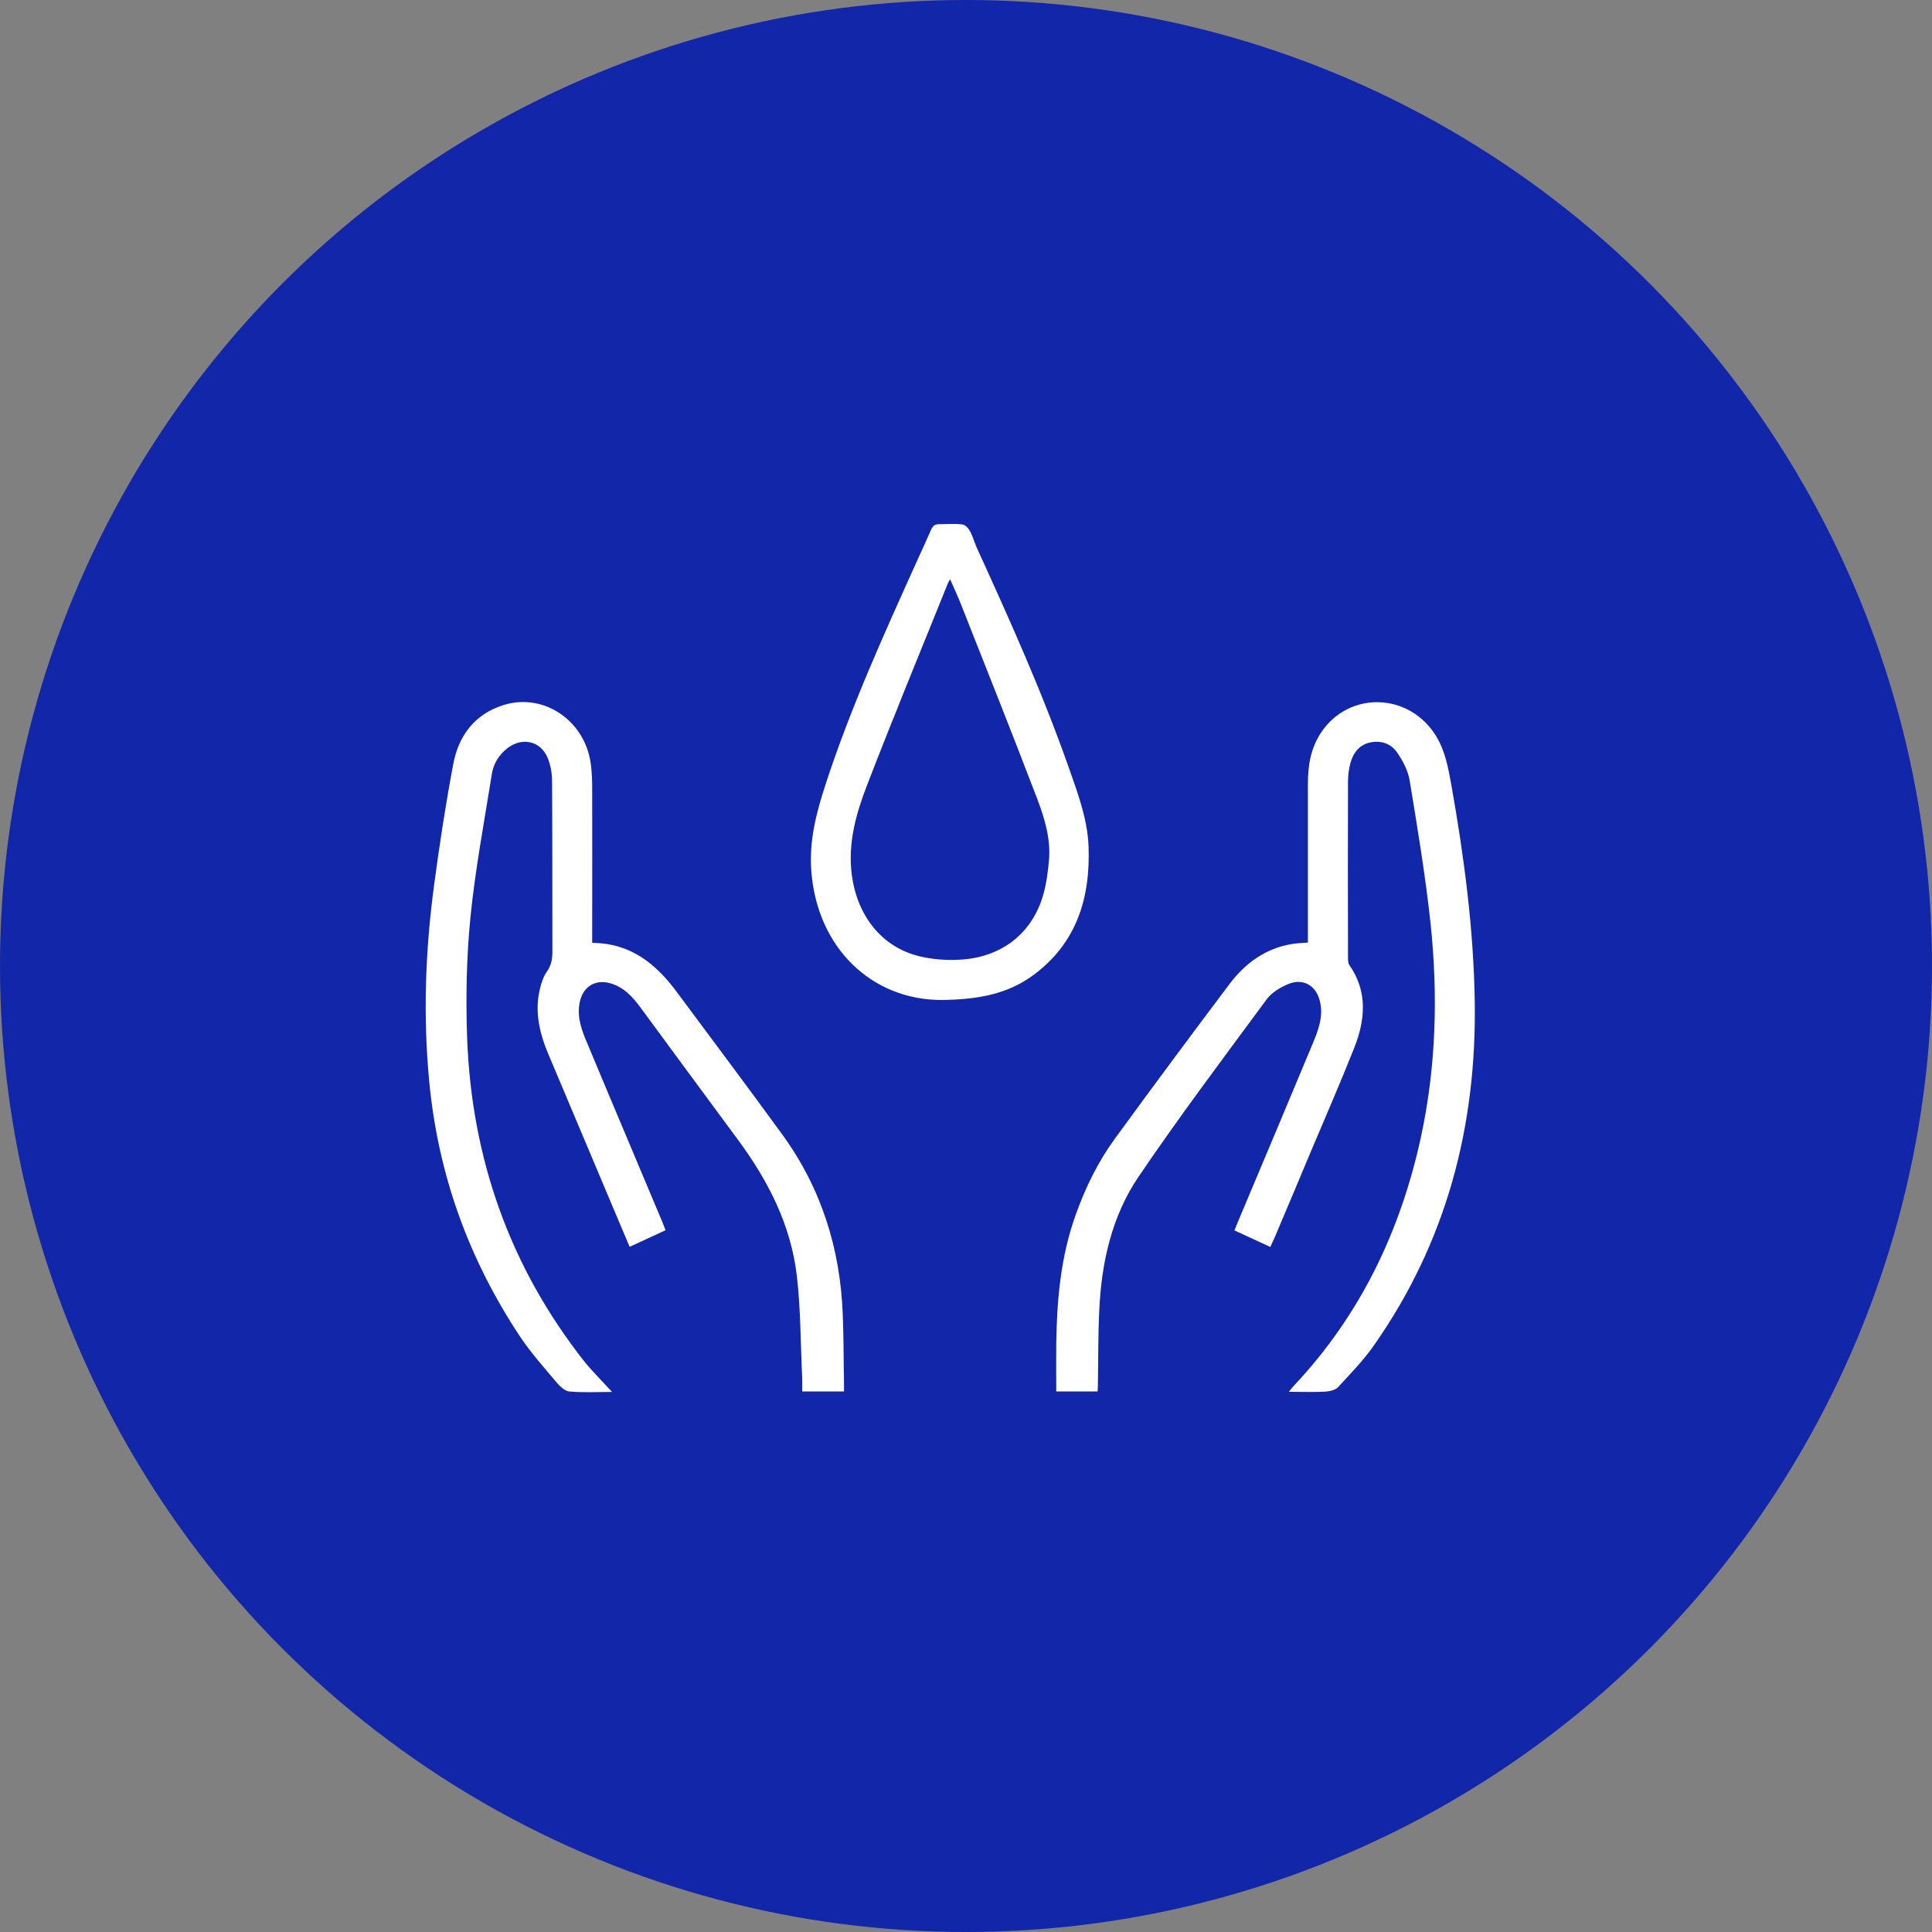<svg width="66" height="66" viewBox="0 0 66 66" fill="none" xmlns="http://www.w3.org/2000/svg">
<rect x="0" y="0" width="66" height="66" fill="#808080" stroke="none"/>
<circle cx="33" cy="33" r="33" fill="#1226A9"/>
<path d="M43.396 42.598C42.977 42.403 42.584 42.223 42.17 42.032C42.25 41.837 42.324 41.652 42.404 41.467C43.221 39.522 44.044 37.576 44.855 35.626C45.041 35.176 45.211 34.722 45.094 34.22C44.967 33.664 44.516 33.4 43.996 33.622C43.73 33.733 43.444 33.908 43.274 34.135C41.793 36.144 40.291 38.137 38.895 40.198C37.977 41.551 37.627 43.132 37.553 44.755C37.51 45.617 37.521 46.478 37.505 47.345C37.505 47.403 37.5 47.461 37.494 47.535C37.022 47.535 36.566 47.535 36.083 47.535C36.083 46.98 36.077 46.436 36.083 45.897C36.104 44.401 36.236 42.926 36.746 41.504C37.075 40.579 37.505 39.696 38.083 38.903C39.378 37.127 40.684 35.367 42.005 33.612C42.541 32.903 43.231 32.396 44.139 32.248C44.303 32.221 44.473 32.216 44.68 32.2C44.68 32.105 44.68 32.005 44.68 31.899C44.68 30.192 44.68 28.479 44.68 26.771C44.68 26.153 44.776 25.561 45.126 25.032C46.081 23.589 48.151 23.653 49.064 25.154C49.372 25.661 49.473 26.232 49.579 26.808C50.014 29.267 50.343 31.73 50.38 34.23C50.444 38.496 49.404 42.44 46.936 45.96C46.58 46.468 46.14 46.922 45.715 47.382C45.62 47.488 45.423 47.53 45.27 47.541C44.877 47.562 44.479 47.546 44.028 47.546C44.118 47.44 44.166 47.372 44.224 47.313C46.48 44.908 47.843 42.048 48.539 38.856C49.064 36.434 49.128 33.976 48.868 31.524C48.693 29.901 48.422 28.283 48.157 26.666C48.103 26.333 47.928 26 47.737 25.719C47.536 25.418 47.201 25.286 46.825 25.36C46.448 25.434 46.235 25.704 46.135 26.058C46.081 26.248 46.055 26.454 46.05 26.655C46.044 28.674 46.044 30.688 46.05 32.708C46.05 32.792 46.05 32.898 46.092 32.962C46.734 33.876 46.639 34.849 46.257 35.811C45.774 37.026 45.248 38.232 44.739 39.437C44.341 40.389 43.943 41.335 43.539 42.286C43.497 42.381 43.449 42.477 43.396 42.598Z" fill="white"/>
<path d="M20.23 32.211C21.535 32.216 22.4 32.919 23.111 33.876C24.316 35.499 25.526 37.111 26.715 38.745C28.053 40.579 28.705 42.651 28.79 44.908C28.822 45.691 28.817 46.478 28.833 47.261C28.833 47.345 28.833 47.435 28.833 47.535C28.355 47.535 27.899 47.535 27.405 47.535C27.405 47.388 27.41 47.245 27.405 47.097C27.347 45.918 27.357 44.734 27.219 43.566C27.012 41.832 26.232 40.315 25.197 38.919C24.088 37.423 22.989 35.922 21.886 34.426C21.61 34.05 21.302 33.712 20.829 33.585C20.357 33.459 19.959 33.681 19.826 34.151C19.694 34.627 19.826 35.076 20.007 35.51C20.5 36.694 20.999 37.878 21.498 39.062C21.875 39.961 22.257 40.864 22.634 41.763C22.666 41.842 22.698 41.927 22.735 42.027C22.331 42.212 21.933 42.397 21.509 42.593C21.291 42.08 21.084 41.589 20.877 41.097C20.161 39.4 19.45 37.709 18.733 36.012C18.43 35.293 18.255 34.553 18.446 33.776C18.494 33.575 18.563 33.358 18.68 33.194C18.85 32.962 18.871 32.724 18.871 32.454C18.866 30.535 18.871 28.611 18.86 26.692C18.86 26.428 18.813 26.142 18.712 25.899C18.473 25.307 17.836 25.17 17.332 25.561C17.04 25.788 16.854 26.095 16.801 26.449C16.541 28.082 16.233 29.711 16.069 31.355C15.936 32.708 15.91 34.082 15.957 35.441C16.106 39.553 17.406 43.27 19.97 46.521C20.108 46.695 20.262 46.854 20.41 47.017C20.559 47.176 20.707 47.335 20.909 47.551C20.373 47.551 19.906 47.578 19.45 47.535C19.301 47.525 19.136 47.366 19.025 47.239C18.595 46.727 18.144 46.225 17.772 45.669C16.01 43.016 14.96 40.108 14.662 36.931C14.45 34.711 14.53 32.496 14.822 30.292C15.007 28.896 15.22 27.506 15.48 26.121C15.66 25.143 16.207 24.398 17.199 24.086C18.606 23.647 20.039 24.657 20.192 26.179C20.219 26.417 20.23 26.655 20.23 26.893C20.235 28.548 20.23 30.207 20.23 31.862C20.23 31.973 20.23 32.079 20.23 32.211Z" fill="white"/>
<path d="M32.176 34.161C29.783 34.167 27.899 32.38 27.713 29.721C27.644 28.717 27.883 27.781 28.185 26.851C29.05 24.181 30.213 21.633 31.364 19.08C31.513 18.752 31.667 18.424 31.81 18.091C31.869 17.959 31.938 17.907 32.086 17.907C32.389 17.907 32.882 17.869 32.967 17.954C33.174 18.081 33.248 18.44 33.365 18.705C34.496 21.179 35.61 23.658 36.512 26.227C36.82 27.099 37.149 27.977 37.186 28.907C37.255 30.667 36.783 32.227 35.286 33.321C34.448 33.934 33.477 34.146 32.176 34.161ZM32.458 19.788C32.415 19.868 32.389 19.899 32.378 19.936C31.449 22.236 30.505 24.53 29.613 26.84C29.241 27.808 28.96 28.801 29.098 29.88C29.279 31.27 30.107 32.348 31.401 32.666C31.831 32.771 32.293 32.808 32.739 32.787C34.156 32.729 35.212 31.941 35.615 30.646C35.738 30.25 35.796 29.822 35.833 29.404C35.902 28.669 35.69 27.966 35.435 27.295C34.591 25.085 33.715 22.886 32.845 20.687C32.734 20.396 32.601 20.116 32.458 19.788Z" fill="white"/>
</svg>
